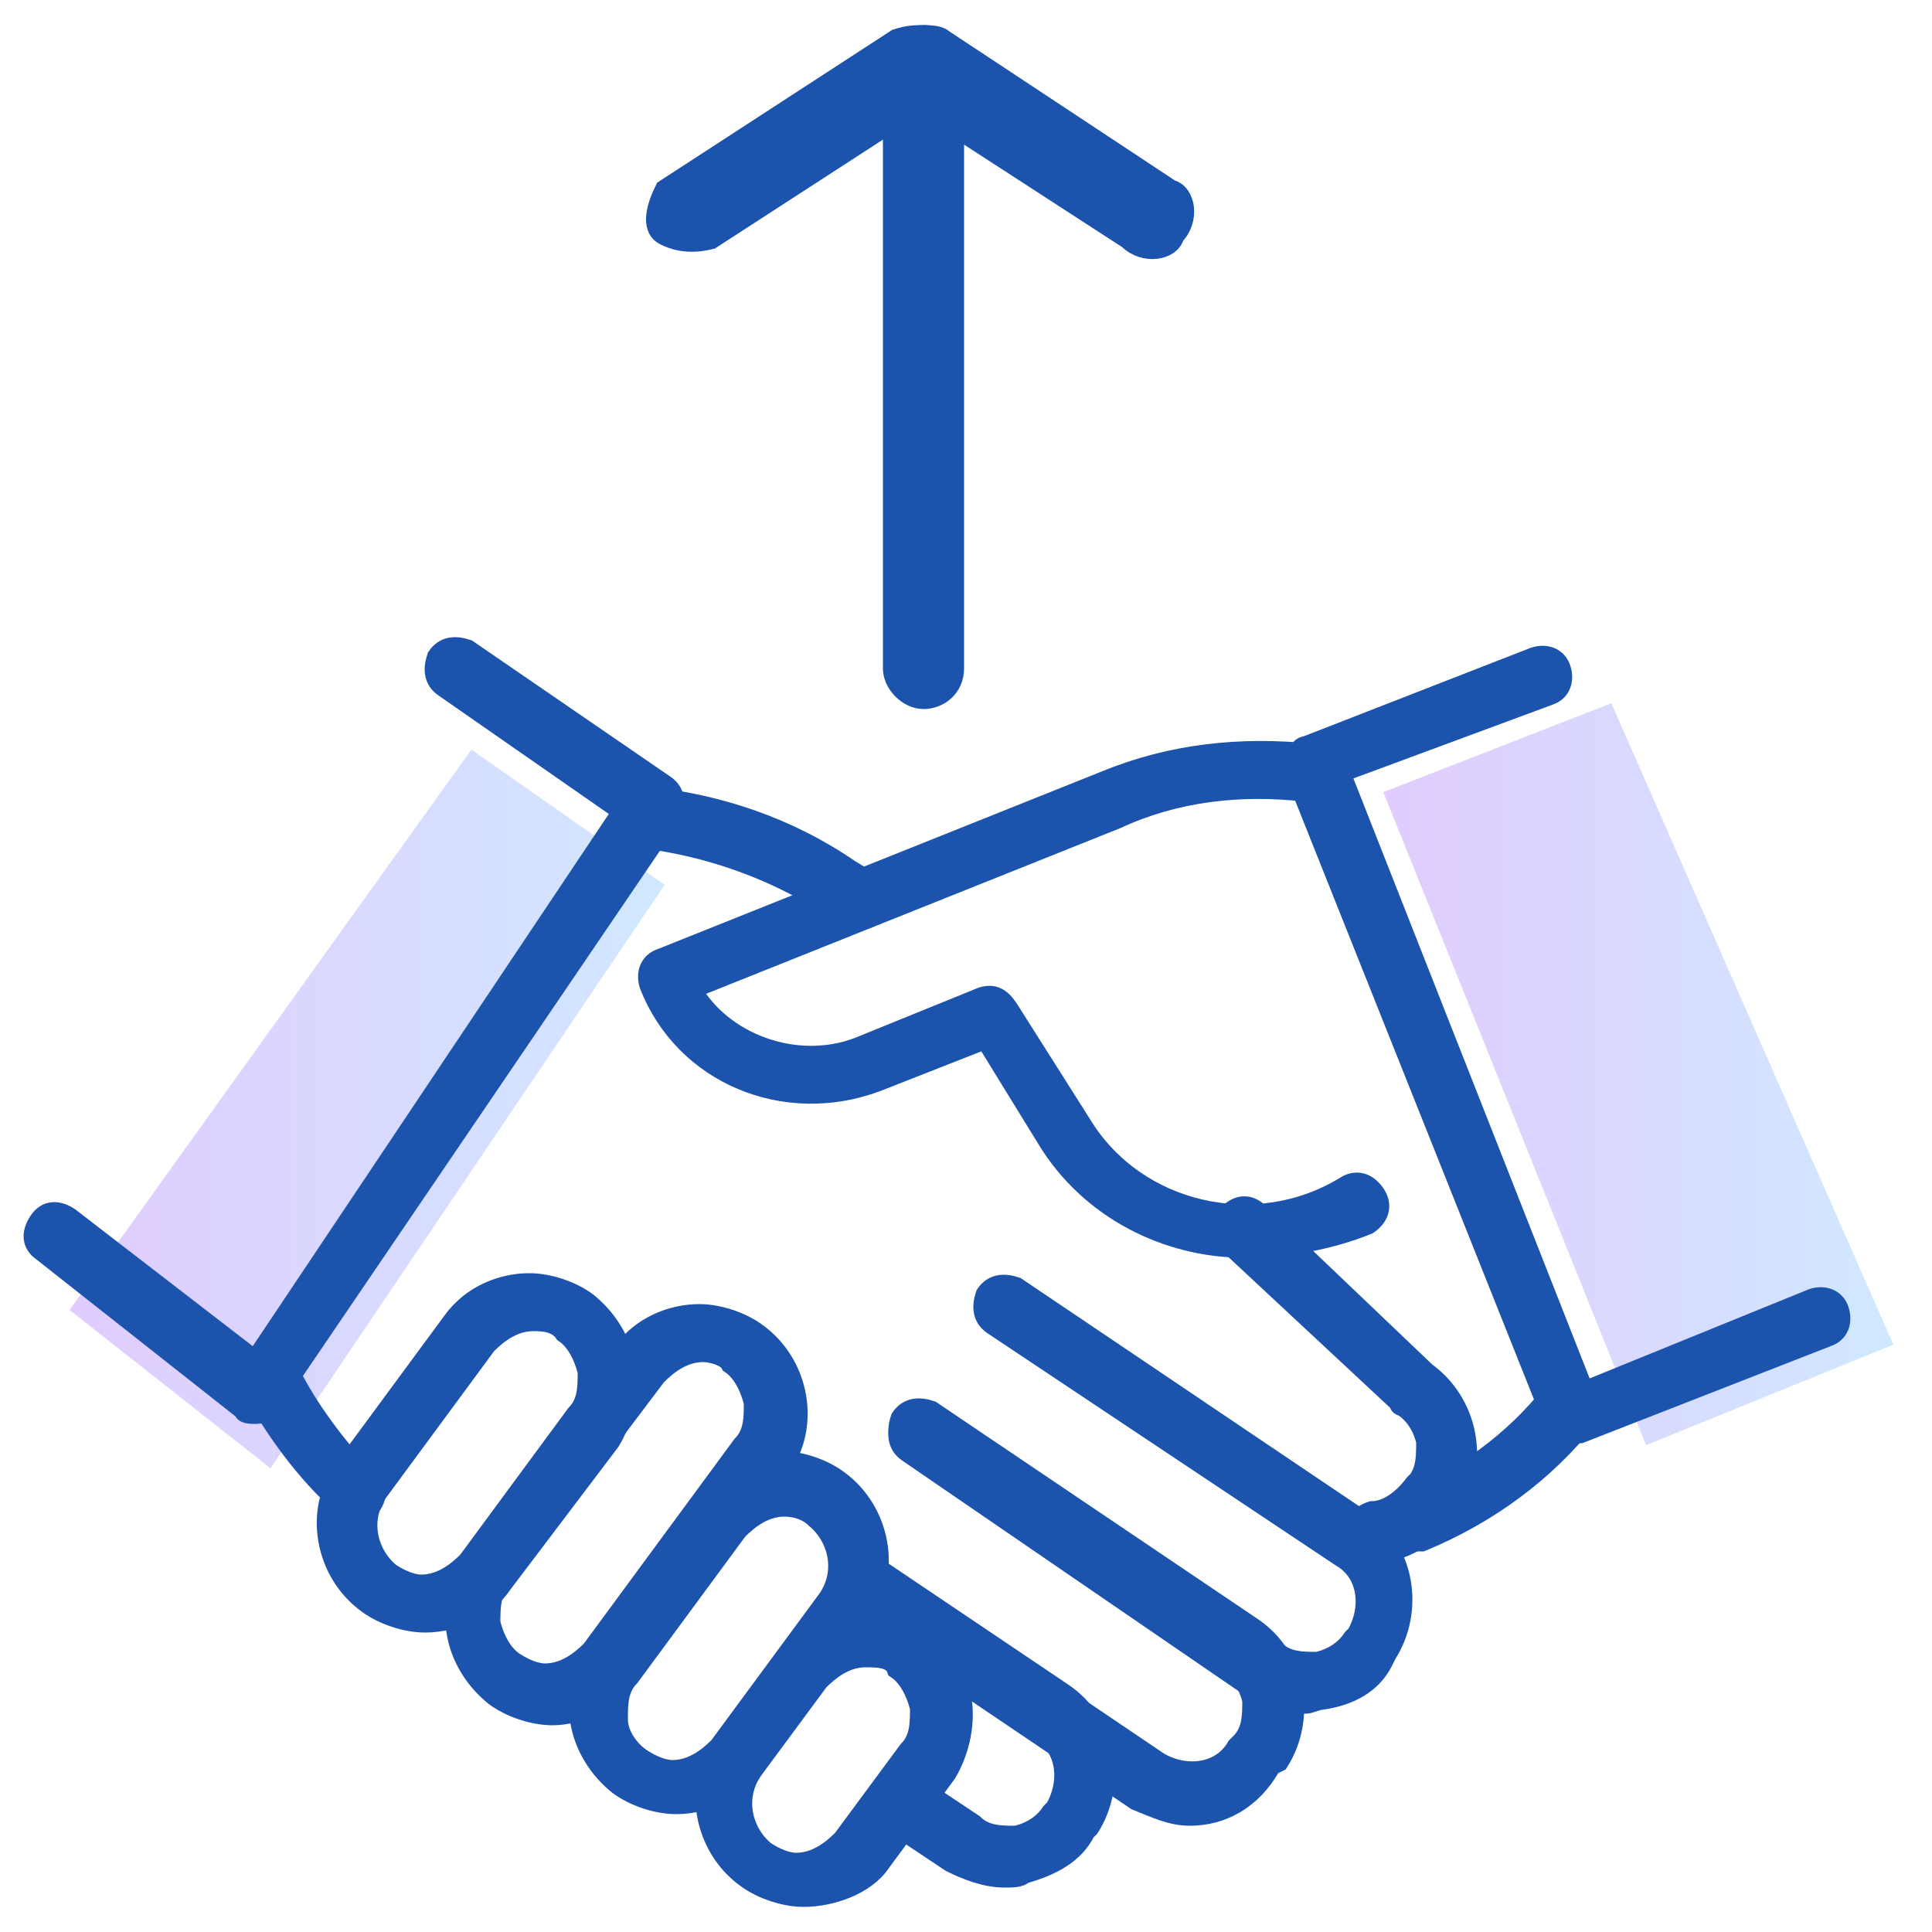 <?xml version="1.0" encoding="utf-8"?>
<!-- Generator: Adobe Illustrator 22.1.0, SVG Export Plug-In . SVG Version: 6.00 Build 0)  -->
<svg version="1.1" id="Layer_1" xmlns="http://www.w3.org/2000/svg" xmlns:xlink="http://www.w3.org/1999/xlink" x="0px" y="0px"
	 viewBox="0 0 50 50" style="enable-background:new 0 0 50 50;" xml:space="preserve">
<style type="text/css">
	.st0{opacity:0.2;}
	.st1{fill:url(#SVGID_1_);}
	.st2{fill:url(#SVGID_2_);}
	.st3{fill:#1C53AD;stroke:#1C53AD;stroke-width:0.5;stroke-miterlimit:10;}
</style>
<g>
	<g class="st0">
		
			<linearGradient id="SVGID_1_" gradientUnits="userSpaceOnUse" x1="1.818" y1="21.3" x2="17.26" y2="21.3" gradientTransform="matrix(1 0 0 -1 0 50)">
			<stop  offset="0" style="stop-color:#6800FF"/>
			<stop  offset="0.999" style="stop-color:#158CFF"/>
		</linearGradient>
		<polyline class="st1" points="12.2,19.4 17.2,22.9 7,38 1.8,33.9 		"/>
	</g>
	<g class="st0">
		
			<linearGradient id="SVGID_2_" gradientUnits="userSpaceOnUse" x1="35.818" y1="22.2" x2="48.981" y2="22.2" gradientTransform="matrix(1 0 0 -1 0 50)">
			<stop  offset="0" style="stop-color:#6800FF"/>
			<stop  offset="0.999" style="stop-color:#158CFF"/>
		</linearGradient>
		<polyline class="st2" points="41.7,18.2 35.8,20.5 42.6,37.4 49,34.8 		"/>
	</g>
	<g>
		<path class="st3" d="M36.5,39.9c-0.2,0-0.4-0.1-0.5-0.3s0-0.6,0.3-0.7c1.5-0.6,2.9-1.6,3.9-2.9c0.2-0.3,0.5-0.3,0.8-0.1
			s0.3,0.5,0.1,0.8c-1.1,1.4-2.6,2.5-4.3,3.2C36.6,39.9,36.5,39.9,36.5,39.9z"/>
	</g>
	<g>
		<path class="st3" d="M22.3,23.8c-0.1,0-0.2,0-0.3-0.1l-0.6-0.3c-1.4-0.9-3.1-1.5-4.8-1.7c-0.3,0-0.5-0.3-0.5-0.6
			c0-0.3,0.3-0.5,0.6-0.5c1.9,0.2,3.7,0.8,5.3,1.9l0.5,0.3c0.3,0.2,0.3,0.5,0.2,0.8C22.6,23.7,22.5,23.8,22.3,23.8z"/>
	</g>
	<g>
		<path class="st3" d="M35.5,40.2c-0.3,0-0.5-0.2-0.5-0.5s0.2-0.5,0.5-0.6c0.4,0,0.8-0.3,1.1-0.7l0.1-0.1c0.2-0.3,0.2-0.6,0.2-1
			c-0.1-0.4-0.3-0.7-0.6-0.9c0,0-0.1,0-0.1-0.1l-4.4-4.1c-0.2-0.2-0.3-0.5,0-0.8c0.2-0.2,0.5-0.3,0.8,0l4.3,4.1
			c1.1,0.8,1.4,2.3,0.7,3.5h-0.1C37,39.8,36.3,40.2,35.5,40.2L35.5,40.2z"/>
	</g>
	<g>
		<path class="st3" d="M9.1,39.1c-0.2,0-0.3-0.1-0.3-0.2c-0.9-0.8-1.7-1.9-2.3-3c-0.2-0.3,0-0.6,0.3-0.7c0.3-0.2,0.6,0,0.7,0.3
			c0.5,1,1.2,1.9,2,2.8c0.3,0.2,0.3,0.5,0,0.8C9.3,39.1,9.2,39.1,9.1,39.1z"/>
	</g>
	<g>
		<path class="st3" d="M33.8,44.1c-0.5,0-1-0.2-1.4-0.4l-8.9-6.1c-0.3-0.2-0.3-0.5-0.2-0.8c0.2-0.3,0.5-0.3,0.8-0.2l8.9,6.1
			c0.3,0.3,0.7,0.3,1.1,0.3c0.4-0.1,0.7-0.3,0.9-0.6l0.1-0.1c0.4-0.7,0.3-1.6-0.4-2l-9-6c-0.3-0.2-0.3-0.5-0.2-0.8
			c0.2-0.3,0.5-0.3,0.8-0.2l8.9,6c1.2,0.8,1.4,2.4,0.7,3.5L35.8,43c-0.3,0.6-0.9,0.9-1.6,1C34.1,44,33.9,44.1,33.8,44.1z"/>
	</g>
	<g>
		<path class="st3" d="M30.8,47c-0.5,0-0.9-0.2-1.4-0.4l-7.4-5c-0.3-0.2-0.3-0.5-0.2-0.8c0.2-0.3,0.5-0.3,0.8-0.2l7.4,5
			c0.7,0.4,1.6,0.3,2-0.4l0.1-0.1c0.3-0.3,0.3-0.7,0.3-1.1c-0.1-0.4-0.3-0.7-0.6-0.9l-8.3-5.6c-0.3-0.2-0.3-0.5-0.2-0.8
			c0.2-0.3,0.5-0.3,0.8-0.2l8.3,5.6c1.2,0.8,1.4,2.4,0.7,3.5l-0.2,0.1C32.4,46.6,31.6,47,30.8,47z"/>
	</g>
	<g>
		<path class="st3" d="M26,48.6c-0.5,0-1-0.2-1.4-0.4l-1.5-1c-0.3-0.2-0.3-0.5-0.2-0.8c0.2-0.3,0.5-0.3,0.8-0.2l1.5,1
			c0.3,0.3,0.7,0.3,1.1,0.3c0.4-0.1,0.7-0.3,0.9-0.6l0.1-0.1c0.4-0.7,0.3-1.6-0.4-2L22,41.5c-0.3-0.2-0.3-0.5-0.2-0.8
			s0.5-0.3,0.8-0.2l4.9,3.3c1.2,0.8,1.4,2.4,0.7,3.5l-0.1,0.1c-0.3,0.6-0.9,0.9-1.6,1.1C26.4,48.6,26.2,48.6,26,48.6z"/>
	</g>
	<g>
		<path class="st3" d="M32.2,32.3c-2,0-4-1-5.1-2.8l-1.6-2.6L22.7,28c-2.4,0.9-5-0.2-5.9-2.5c-0.1-0.3,0-0.6,0.3-0.7l11.5-4.6
			c1.7-0.7,3.5-0.9,5.4-0.7c0.3,0,0.5,0.3,0.4,0.6c0,0.3-0.3,0.5-0.6,0.4c-1.7-0.2-3.4,0-4.9,0.7l-11,4.4c0.8,1.4,2.7,2.1,4.3,1.5
			l3.2-1.3c0.3-0.1,0.5,0,0.7,0.3l1.9,3c1.4,2.3,4.5,3,6.8,1.6c0.3-0.2,0.6-0.1,0.8,0.2c0.2,0.3,0.1,0.6-0.2,0.8
			C34.4,32.1,33.3,32.3,32.2,32.3z"/>
	</g>
	<g>
		<path class="st3" d="M11,42L11,42c-0.5,0-1.1-0.2-1.5-0.5c-1.1-0.8-1.4-2.4-0.6-3.5l2.8-3.8c0.5-0.7,1.3-1,2-1
			c0.5,0,1.1,0.2,1.5,0.5c0.5,0.4,0.9,1,1,1.7s-0.1,1.4-0.4,1.9L13,41C12.6,41.6,11.8,42,11,42z M13.8,34.2c-0.5,0-0.9,0.3-1.2,0.6
			l-2.8,3.8c-0.5,0.7-0.3,1.6,0.3,2.1c0.3,0.2,0.6,0.3,0.8,0.3c0.5,0,0.9-0.3,1.2-0.6l2.8-3.8c0.3-0.3,0.3-0.7,0.3-1.1
			c-0.1-0.4-0.3-0.8-0.6-1C14.4,34.2,14,34.2,13.8,34.2z"/>
	</g>
	<g>
		<path class="st3" d="M14.3,44.4L14.3,44.4c-0.5,0-1.1-0.2-1.5-0.5c-0.5-0.4-0.9-1-1-1.7s0.1-1.4,0.4-1.9l3.9-5.3
			c0.5-0.7,1.3-1,2-1c0.5,0,1.1,0.2,1.5,0.5c1.1,0.8,1.4,2.4,0.6,3.5l-3.9,5.3C15.8,44,15,44.4,14.3,44.4z M18.2,35
			c-0.5,0-0.9,0.3-1.2,0.6l-4,5.3c-0.3,0.3-0.3,0.7-0.3,1.1c0.1,0.4,0.3,0.8,0.6,1s0.6,0.3,0.8,0.3c0.5,0,0.9-0.3,1.2-0.6l3.9-5.3
			c0.3-0.3,0.3-0.7,0.3-1.1c-0.1-0.4-0.3-0.8-0.6-1C18.8,35.1,18.4,35,18.2,35z"/>
	</g>
	<g>
		<path class="st3" d="M17.5,46.7L17.5,46.7c-0.5,0-1.1-0.2-1.5-0.5c-0.5-0.4-0.9-1-1-1.7s0.1-1.4,0.4-1.9l2.8-3.8
			c0.5-0.7,1.3-1,2-1c0.5,0,1.1,0.2,1.5,0.5c1.1,0.8,1.4,2.4,0.6,3.5l-2.8,3.8C19.1,46.3,18.3,46.7,17.5,46.7z M20.3,39
			c-0.5,0-0.9,0.3-1.2,0.6l-2.8,3.8C16,43.7,16,44.1,16,44.5s0.3,0.8,0.6,1c0.3,0.2,0.6,0.3,0.8,0.3c0.5,0,0.9-0.3,1.2-0.6l2.8-3.8
			c0.5-0.7,0.3-1.6-0.3-2.1C20.9,39.1,20.6,39,20.3,39z"/>
	</g>
	<g>
		<path class="st3" d="M20.8,49.1L20.8,49.1c-0.5,0-1.1-0.2-1.5-0.5c-1.1-0.8-1.4-2.4-0.6-3.5l1.7-2.3c0.5-0.7,1.3-1,2-1
			c0.5,0,1.1,0.2,1.5,0.5c0.5,0.4,0.9,1,1,1.7s-0.1,1.4-0.4,1.9l-1.7,2.3C22.4,48.8,21.5,49.1,20.8,49.1z M22.4,42.9
			c-0.5,0-0.9,0.3-1.2,0.6l-1.7,2.3c-0.5,0.7-0.3,1.6,0.3,2.1c0.3,0.2,0.6,0.3,0.8,0.3c0.5,0,0.9-0.3,1.2-0.6l1.7-2.3
			c0.3-0.3,0.3-0.7,0.3-1.1c-0.1-0.4-0.3-0.8-0.6-1C23.1,42.9,22.7,42.9,22.4,42.9z"/>
	</g>
	<g>
		<path class="st3" d="M6.6,36.6c-0.1,0-0.3,0-0.3-0.1l-5.2-4.1c-0.3-0.2-0.3-0.5-0.1-0.8s0.5-0.3,0.8-0.1l4.8,3.7L16.1,21l-4.6-3.2
			c-0.3-0.2-0.3-0.5-0.2-0.8c0.2-0.3,0.5-0.3,0.8-0.2l5.1,3.5c0.3,0.2,0.3,0.5,0.2,0.8L7,36.4C6.9,36.5,6.9,36.6,6.6,36.6
			C6.7,36.6,6.6,36.6,6.6,36.6z"/>
	</g>
	<g>
		<path class="st3" d="M40.7,37.1c-0.1,0-0.2,0-0.2,0c-0.2-0.1-0.3-0.2-0.3-0.3L33.5,20c-0.1-0.2-0.1-0.3,0-0.4
			c0.1-0.2,0.2-0.3,0.3-0.3l5.9-2.3c0.3-0.1,0.6,0,0.7,0.3c0.1,0.3,0,0.6-0.3,0.7l-5.4,2L41,36l5.9-2.4c0.3-0.1,0.6,0,0.7,0.3
			c0.1,0.3,0,0.6-0.3,0.7l-6.4,2.5C40.8,37.1,40.8,37.1,40.7,37.1z"/>
	</g>
</g>
<g>
	<path class="st3" d="M23.9,0.9c0.5,0,0.8,0.4,0.8,0.8v15.6c0,0.5-0.4,0.8-0.8,0.8s-0.8-0.4-0.8-0.8V1.7C23.1,1.3,23.5,0.9,23.9,0.9
		z"/>
</g>
<g>
	<path class="st3" d="M23.9,0.9c0.1,0,0.4,0,0.5,0.1l5.9,3.9c0.4,0.1,0.5,0.8,0.1,1.2c-0.1,0.4-0.8,0.5-1.2,0.1l-5.4-3.5l-5.4,3.5
		c-0.4,0.1-0.8,0.1-1.2-0.1s-0.2-0.8,0-1.2l6-3.9C23.5,0.9,23.7,0.9,23.9,0.9z"/>
</g>
</svg>
